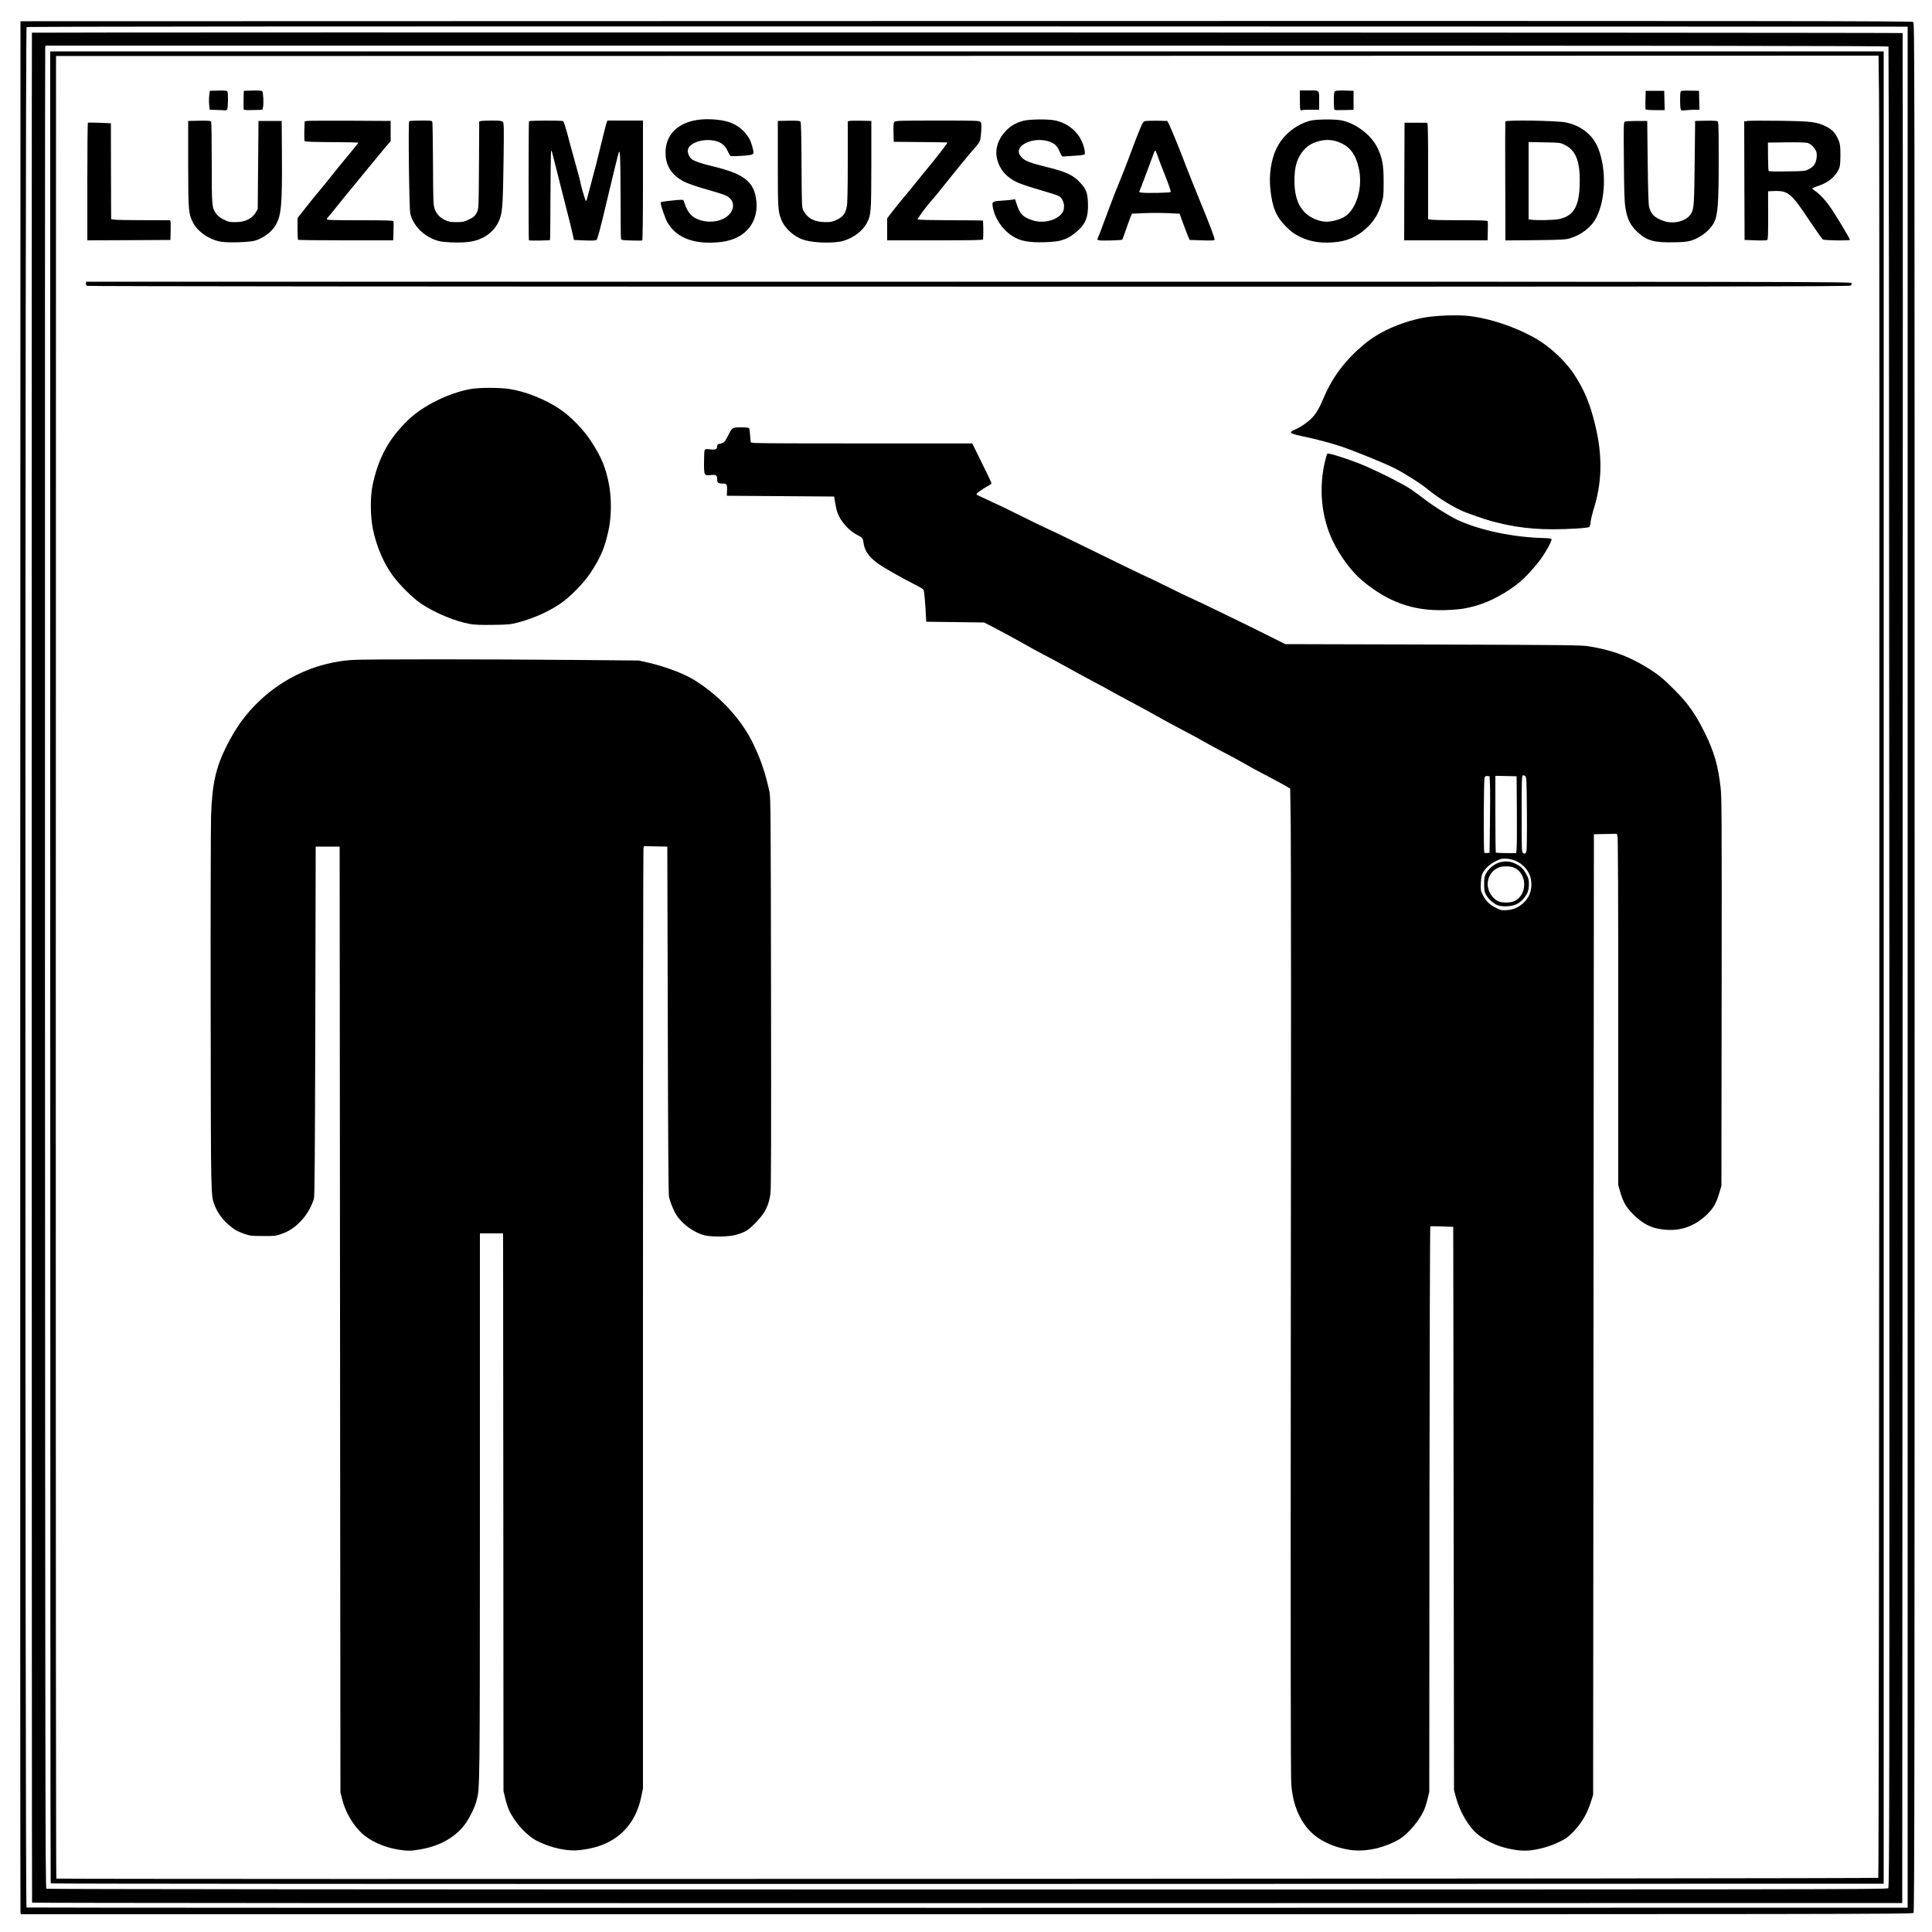 <?xml version="1.0" encoding="utf-8"?>
<!DOCTYPE svg PUBLIC "-//W3C//DTD SVG 1.0//EN" "http://www.w3.org/TR/2001/REC-SVG-20010904/DTD/svg10.dtd">
<svg version="1.0" xmlns="http://www.w3.org/2000/svg" width="2500" height="2500" viewBox="0 0 2500 2500" preserveAspectRatio="xMidYMid meet">
 <rect x="0" y="0" width="2500" height="2500" fill="#808080" stroke="none"/>
 <g fill="#000000">
  <path d="M23.5 2477.8 c-0.3 -1.3 -0.4 -553.8 -0.3 -1227.8 l0.3 -1225.5 1226.6 -0.3 c1058.1 -0.2 1226.8 0 1228.5 1.2 1.9 1.4 1.9 14.9 1.9 1226.4 0 1036.7 -0.2 1225.1 -1.4 1226.5 -1.2 1.6 -88.2 1.7 -1228.2 1.7 l-1226.9 0 -0.5 -2.2z m14.5 -1224.5 c-0.3 -667.1 -0.2 -1213.1 0.1 -1213.6 0.6 -0.9 2425.6 -1 2427.1 -0.1 0.6 0.4 0.9 0.1 0.6 -0.7 -0.4 -1.2 -179.3 -1.4 -1213.8 -1.7 -896.2 -0.1 -1213.6 0.1 -1214.6 0.9 -2 1.6 -2.1 2426.5 -0.1 2427.2 0.6 0.3 1.2 0.6 1.2 0.6 0 0.1 -0.2 -545.6 -0.5 -1212.6z m14.8 1212 c-1 -0.2 -2.6 -0.2 -3.5 0 -1 0.3 -0.2 0.5 1.7 0.5 1.9 0 2.7 -0.2 1.8 -0.5z m46 0 c-1.6 -0.2 -4 -0.2 -5.5 0 -1.6 0.2 -0.3 0.4 2.7 0.4 3 0 4.3 -0.2 2.8 -0.4z m702 0 c-2.6 -0.2 -7.1 -0.2 -10 0 -2.9 0.2 -0.8 0.3 4.7 0.3 5.5 0 7.9 -0.1 5.3 -0.3z m94 0 c-3.8 -0.2 -9.8 -0.2 -13.5 0 -3.8 0.2 -0.7 0.3 6.7 0.3 7.4 0 10.5 -0.1 6.8 -0.3z m67.5 0 c-1.3 -0.2 -3.5 -0.2 -5 0 -1.6 0.2 -0.5 0.4 2.2 0.4 2.8 0 4 -0.2 2.8 -0.4z m182.5 0 c-2.7 -0.2 -6.9 -0.2 -9.5 0 -2.7 0.2 -0.5 0.3 4.7 0.3 5.2 0 7.4 -0.1 4.8 -0.3z m61.5 0 c-3.5 -0.2 -9.1 -0.2 -12.5 0 -3.5 0.2 -0.7 0.3 6.2 0.3 6.9 0 9.7 -0.1 6.3 -0.3z m186 0 c-2.9 -0.2 -7.7 -0.2 -10.5 0 -2.9 0.2 -0.6 0.3 5.2 0.3 5.8 0 8.1 -0.1 5.3 -0.3z m222.5 0 c-3.8 -0.2 -9.8 -0.2 -13.5 0 -3.8 0.2 -0.7 0.3 6.7 0.3 7.4 0 10.5 -0.1 6.8 -0.3z m91 0 c-2.6 -0.2 -7.1 -0.2 -10 0 -2.9 0.2 -0.8 0.3 4.7 0.3 5.5 0 7.9 -0.1 5.3 -0.3z m94 0 c-2.7 -0.2 -6.9 -0.2 -9.5 0 -2.7 0.2 -0.5 0.3 4.7 0.3 5.2 0 7.4 -0.1 4.8 -0.3z m159 0 c-3.8 -0.2 -9.8 -0.2 -13.5 0 -3.8 0.2 -0.7 0.3 6.7 0.3 7.4 0 10.5 -0.1 6.8 -0.3z m90 0 c-2.7 -0.2 -6.9 -0.2 -9.5 0 -2.7 0.2 -0.5 0.3 4.7 0.3 5.2 0 7.4 -0.1 4.8 -0.3z m153 0 c-2.7 -0.2 -6.9 -0.2 -9.5 0 -2.7 0.2 -0.5 0.3 4.7 0.3 5.2 0 7.4 -0.1 4.8 -0.3z m95 0 c-2.7 -0.2 -6.9 -0.2 -9.5 0 -2.7 0.2 -0.5 0.3 4.7 0.3 5.2 0 7.4 -0.1 4.8 -0.3z m169 -1203.9 l-0.3 -1202.9 -0.5 1203.7 c-0.3 662 -0.2 1203.4 0.3 1202.9 0.4 -0.4 0.6 -542 0.5 -1203.7z m-620.6 1179.9 c-326.9 -0.2 -861.5 -0.2 -1188 0 -326.5 0.1 -59.1 0.2 594.3 0.2 653.4 0 920.6 -0.1 593.7 -0.2z m596.5 -1780.5 c-0.1 -326.3 -0.2 -59.6 -0.2 592.7 0 652.3 0.1 919.3 0.2 593.3 0.2 -325.9 0.2 -859.6 0 -1186z m-2380 1768 c-0.2 -1.3 -0.4 -0.5 -0.4 1.7 -0.1 2.2 0.1 3.2 0.4 2.3 0.2 -1 0.2 -2.8 0 -4z m2366.1 -2.5 c1 -2.5 0.9 -2349 -0.1 -2350 -0.5 -0.4 -529.9 -0.8 -1176.5 -0.8 l-1175.7 0 -0.3 1176.3 -0.2 1176.2 1176 0 c1119.1 0 1176.1 -0.1 1176.8 -1.7z m-2366.1 -1768 c-0.1 -320.5 -0.2 -58.5 -0.2 582.2 0 640.8 0.1 903 0.2 582.8 0.2 -320.2 0.2 -844.4 0 -1165z m2378.8 -595.3 c-0.4 -0.7 -397.8 -0.9 -1189.8 -0.8 l-1189.2 0.3 1189.5 0.5 c654.2 0.3 1189.6 0.6 1189.8 0.8 0.2 0.1 0 -0.2 -0.3 -0.8z"/>
  <path d="M512.5 2396.4 c-18.9 -2.9 -37.9 -11.7 -48.6 -22.4 -11.3 -11.2 -20.2 -27 -24.1 -42.7 l-2.3 -8.8 -0.5 -612 -0.5 -612 -12.5 0 -12.5 0 -0.5 225.5 c-0.5 177.2 -0.8 226.5 -1.8 230 -2.7 9.4 -8.9 20.5 -15.8 27.9 -8.4 9.1 -16 14.3 -26.1 17.8 -7.5 2.7 -8.6 2.8 -26.8 2.8 -18 -0.1 -19.4 -0.2 -27 -2.8 -9.6 -3.3 -13.6 -5.6 -22 -13 -7.2 -6.5 -13.4 -15.2 -16.5 -23.5 -5.4 -14.2 -5.2 -3.2 -5.5 -253.2 -0.1 -127.3 0.1 -242.5 0.6 -256 1.4 -42.5 5.9 -63.3 19.8 -91.1 12.4 -24.6 24.5 -41.4 42.2 -58.4 32.9 -31.5 75.4 -50.4 120.2 -53.5 16.3 -1.1 180.1 -1.1 297.7 0 l79.5 0.7 11.5 2.6 c20.7 4.6 44.1 13.2 57.6 21 25 14.7 47.5 35.6 65.7 61 11.1 15.5 23.7 43.6 29.7 65.9 6.9 26.1 6.3 0.6 6.7 281.8 0.3 182.9 0.1 256.9 -0.7 263 -2.2 16.5 -7 25.9 -20 39 -9.1 9.3 -13.1 11.6 -25.2 15 -9.3 2.6 -37 2.9 -46.1 0.5 -13.7 -3.5 -28.9 -14.5 -36.4 -26.3 -3.6 -5.5 -7.6 -15.4 -9.6 -23.2 -0.8 -3.2 -1.2 -67.6 -1.6 -229 l-0.6 -224.5 -12.1 -0.3 -12.1 -0.3 -0.7 3.2 c-0.3 1.8 -0.6 276.1 -0.6 609.6 l0 606.3 -2 10.3 c-7.6 37.4 -31.5 61 -69 68.1 -25 4.8 -47.7 1.6 -71.4 -9.9 -13.8 -6.8 -29.4 -23.9 -37.2 -40.8 -1.4 -3.2 -3.5 -9.9 -4.7 -15 l-2.2 -9.2 -0.2 -360.7 -0.3 -360.8 -12 0 -12 0 0 352.8 c-0.1 373.4 0 364.7 -4.5 381.7 -2 7.8 -7.4 19 -13 27.5 -12 18 -33.2 30.6 -59.1 35 -13.2 2.3 -22.1 2.4 -34.9 0.4z"/>
  <path d="M1737.5 2395.6 c-23.2 -5 -41.1 -15.7 -52 -31.1 -10.2 -14.2 -16 -31.6 -17.7 -52.5 -0.7 -9.4 -0.8 -191.2 -0.5 -605 0.3 -325.3 0.3 -612.2 -0.1 -637.5 l-0.7 -46 -6 -3.6 c-3.3 -1.9 -12.7 -7.1 -21 -11.4 -16.9 -8.8 -22.1 -11.6 -35 -19 -4.9 -2.9 -16.6 -9.2 -26 -14 -9.3 -4.9 -19.7 -10.5 -23 -12.5 -3.3 -2 -16.1 -9 -28.5 -15.5 -12.4 -6.5 -28.1 -15 -35 -19 -6.9 -3.9 -21.7 -12.1 -33 -18 -11.3 -6 -22.2 -11.9 -24.2 -13.1 -2 -1.3 -12.4 -6.9 -23 -12.5 -10.6 -5.6 -26.3 -14.1 -34.8 -18.9 -8.5 -4.8 -22.1 -12.1 -30.2 -16.3 -8.1 -4.2 -16.4 -8.7 -18.5 -10 -4.8 -3 -35.6 -19.8 -48.3 -26.3 l-9.5 -4.9 -37.5 -0.5 -37.5 -0.5 -0.3 -6 c-0.6 -15.3 -2.2 -33.7 -3.1 -35.3 -0.5 -0.9 -6.2 -4.4 -12.8 -7.6 -15.3 -7.7 -38.2 -20.7 -45.8 -26.1 -12.1 -8.7 -17.8 -16.7 -19.1 -27.2 -0.8 -6 -1.5 -6.8 -8 -10 -10.8 -5.3 -22.2 -18.2 -25.9 -29.4 -1 -2.8 -2.2 -8.5 -2.9 -12.7 l-1.2 -7.7 -69.4 -0.5 -69.5 -0.5 -0.2 -6.5 c-0.1 -3.6 -0.2 -7.1 -0.2 -7.7 -0.1 -0.9 -1.8 -1.3 -5 -1.3 -5.7 0 -6.8 -1.1 -7.3 -6.5 l-0.3 -4 -7 -0.3 c-3.8 -0.2 -7.5 -0.8 -8.2 -1.4 -1.5 -1.2 -1.9 -35.3 -0.4 -37.6 0.6 -0.9 2.8 -1.3 7.3 -1.1 7.5 0.3 8.8 -0.3 8.8 -3.6 0 -1.9 0.7 -2.6 2.8 -3.1 5.9 -1.2 7.1 -2.4 10.9 -9.9 5.8 -11.9 5.2 -11.5 20.4 -11.5 9.5 0 13.1 0.3 13.4 1.2 0.3 0.7 0.8 5.1 1.2 9.8 l0.8 8.5 5 0.7 c2.8 0.4 67.2 0.7 143.3 0.6 l138.3 -0.1 12.4 25.2 c10.1 20.4 12.5 26.1 12.5 29.5 0 3.7 -0.4 4.4 -2.7 5.5 -4.8 2.2 -12.3 7.3 -11.8 8 0.2 0.5 6.2 3.4 13.2 6.6 7 3.1 23.8 11.3 37.3 18 13.6 6.8 29.1 14.3 34.5 16.8 5.5 2.5 21.5 10.1 35.5 17 58.8 28.8 95.7 46.7 96.3 46.7 0.4 0 11.4 5.4 24.6 11.9 13.2 6.6 27.3 13.4 31.3 15.1 9.2 4 70.1 33.5 99.6 48.3 l22.4 11.2 191.1 0.5 c176.1 0.6 192.1 0.7 202.1 2.4 28 4.5 49.5 12.2 72 25.7 16.5 9.9 22.9 15 38.7 30.9 17.4 17.5 26.8 30.8 39 55.5 12.1 24.5 17.1 42.1 20.4 71 1.4 12.5 1.5 41.8 1.3 267.5 l-0.3 253.5 -2.8 9.4 c-3.9 13.3 -7.8 19.9 -16.2 28 -7.9 7.5 -15.9 12.6 -24.9 16 -8.3 3.1 -24.1 4.6 -35.7 3.3 -17.1 -1.9 -27.6 -7 -40.4 -19.7 -9.2 -9.2 -13.1 -15.9 -16.9 -29 l-2.7 -9 0.1 -224.6 c0 -148.2 -0.3 -225.6 -1 -227.3 l-1 -2.7 -11.7 0.3 -11.8 0.3 -0.5 621.5 -0.5 621.5 -2.8 8.8 c-7 22.5 -22.1 42.6 -38.3 50.9 -14.5 7.6 -35.1 12.8 -50.5 12.8 -8.7 0 -26.8 -3 -35.1 -5.9 -6.9 -2.4 -18.6 -8.2 -24.2 -12 -14.1 -9.7 -26.4 -29 -32.3 -50.6 l-2.8 -10 -0.5 -364.5 -0.5 -364.5 -12.2 -0.3 -12.3 -0.3 -0.3 365.8 -0.2 365.8 -2.2 9.2 c-1.2 5.1 -3.3 11.8 -4.7 14.8 -6 13.2 -19.7 29.6 -30.7 36.7 -13.8 9.1 -33.4 14.6 -53.9 15.3 -10.5 0.4 -14.2 0.1 -23.5 -1.9z m216.7 -1231.8 c7.8 -2.3 14.8 -11.5 14.8 -19.3 -0.1 -10.4 -9.9 -20.5 -20 -20.5 -9.4 0 -20.9 11 -21 20.1 0 3.9 4.8 12.6 8.8 15.9 5.7 4.7 10.7 5.8 17.4 3.8z m5.3 -68.2 c0.3 -2.8 0.5 -23.8 0.3 -46.6 l-0.3 -41.5 -10.7 -0.3 -10.8 -0.3 0 46.4 c0 25.5 0.2 46.6 0.4 46.8 0.2 0.2 4.9 0.5 10.5 0.5 l10 0.1 0.6 -5.1z m-34.6 -41.8 c0 -26.8 -0.4 -45.5 -0.9 -44.3 -1.3 2.9 -1.3 90.5 0 90.5 0.7 0 1 -16 0.9 -46.2z m47.8 -20.1 c-0.1 -11.6 -0.2 -2.1 -0.2 21.3 0 23.4 0.1 32.9 0.2 21.3 0.2 -11.7 0.2 -30.9 0 -42.6z"/>
  <path d="M605 810.4 c-19 -3.4 -44.7 -14.1 -63 -26.2 -10.2 -6.8 -26.9 -23.2 -36.3 -35.7 -12 -16 -21.6 -38.4 -26.2 -61 -3.3 -16.4 -3.6 -46.9 -0.6 -61.6 4.4 -21.1 10.4 -37.6 19.4 -52.7 5.2 -8.8 18.4 -24.8 28 -33.8 18.9 -18 51.9 -34.1 80 -39.1 12.2 -2.1 42.4 -2.1 56.2 0 20.6 3.3 45.7 13.3 64.5 25.8 24.9 16.5 49.4 48.7 58.6 76.7 5.8 17.8 7.8 30.9 7.8 53.2 0 17.3 -0.3 20.9 -2.7 32 -4.9 23.3 -10.5 36.6 -23.8 56.6 -9.2 13.7 -26.6 31.4 -39.5 40 -15.5 10.4 -35.3 19.1 -54.9 24.1 -9.2 2.4 -12.1 2.6 -34.5 2.9 -18.7 0.2 -26.5 0 -33 -1.2z"/>
  <path d="M1838.5 791.1 c-30.1 -4.6 -52.7 -15.1 -78.5 -36.6 -14.1 -11.8 -28.9 -31.7 -38.6 -51.9 -9.1 -19.1 -13.4 -38 -14.1 -62.8 -0.4 -12.6 -0.1 -19.5 1.1 -28.5 1.8 -12 3.9 -22 5.6 -26 1.4 -3.2 4.3 -3 20 1.8 19.5 5.9 38.5 13.6 63.5 25.9 21.7 10.6 31.3 16.5 49.9 30.8 12 9.2 31.7 21.4 42.6 26.5 13.2 6.1 33.1 12.3 52.1 16.1 21.7 4.4 32.1 5.7 52.4 6.5 l16 0.6 0.3 4.3 c0.6 8.8 -12.7 29.5 -32.6 50.3 -14.6 15.3 -43.1 32.5 -63.7 38.3 -15.4 4.4 -25.9 5.8 -45.5 6.2 -14.4 0.2 -21.2 -0.1 -30.5 -1.5z"/>
  <path d="M1979.8 686.9 c-14.9 -1.3 -30 -3.8 -44.4 -7.4 -12 -2.9 -18.8 -5.1 -40.9 -13.1 -13.9 -5.1 -36 -18.5 -51.5 -31.4 -7.6 -6.3 -28.9 -19.8 -41 -25.9 -12.8 -6.6 -56.1 -24.1 -71.4 -29 -14.1 -4.5 -28.7 -8.4 -46.1 -12.1 -8.2 -1.8 -15.6 -3.7 -16.3 -4.3 -0.8 -0.6 -1.2 -2.5 -1 -4.6 0.3 -3.4 0.8 -3.8 7.3 -7.1 12.4 -6.1 21 -13.5 27.2 -23.2 1.4 -2.4 5.1 -9.9 8 -16.7 11.6 -27.3 27.7 -48.7 51.8 -69 18.9 -16.1 46.6 -28.7 75.9 -34.8 15 -3 49.8 -4.3 66.7 -2.4 33.1 3.8 75.6 20 99.3 37.8 33.3 25 52.5 56.1 63.9 103.8 9.8 40.6 9 79.9 -2.4 115.3 -1.6 5.2 -3.2 12 -3.6 15.3 -0.3 3.2 -1.1 6.3 -1.8 6.9 -2.9 2.4 -59.3 3.8 -79.7 1.9z"/>
  <path d="M110.2 372.9 c-2.1 -0.8 -2.3 -1.4 -2 -6.1 l0.3 -5.3 1145 0 1145 0 0.3 4.8 c0.2 2.7 -0.2 5.5 -0.9 6.3 -1 1.2 -156.9 1.4 -1143.3 1.3 -696.2 0 -1143 -0.4 -1144.4 -1z"/>
  <path d="M284 315.9 c-15.2 -2 -31.5 -13 -37.5 -25.3 -5.7 -11.6 -5.9 -14.8 -6 -78.6 l0 -58.5 17.4 -0.3 c13.3 -0.2 17.6 0.1 18.3 1 0.4 0.7 0.8 24.7 0.8 53.4 0 57 0.1 58.1 5.9 66.1 4.2 5.8 14.2 10.6 21.9 10.6 9.4 0 19.1 -5.2 23.3 -12.6 l2.4 -4.2 0.5 -57 0.5 -57 18 0 18 0 0.3 48 c0.4 67 -0.8 80.2 -8.2 93 -5.2 8.8 -16.4 17.1 -27.1 20 -7.4 2 -37.4 2.9 -48.5 1.4z"/>
  <path d="M570.6 315.9 c-19.6 -2.1 -38.6 -18.4 -42.7 -36.6 -1.5 -6.6 -2.8 -124.5 -1.4 -125.5 0.5 -0.4 8.8 -0.8 18.2 -0.8 17.1 0 17.3 0 17.8 2.3 0.3 1.2 0.6 25.6 0.8 54.2 0.2 46.6 0.4 52.5 2 57.3 5.1 15 22 21.7 37.4 14.8 7 -3.2 9.5 -5.5 12 -11.1 1.6 -3.7 1.8 -8.8 2.1 -60.2 l0.3 -56.1 2.2 -0.6 c1.2 -0.3 9 -0.6 17.4 -0.6 12.6 0 15.4 0.3 16.8 1.6 1.4 1.4 1.6 5.6 1.5 35.3 -0.1 46.2 -1.6 83.1 -3.5 90.6 -2.2 8.4 -4.9 13.7 -10.2 19.5 -11.6 13 -24 17.1 -50.8 16.8 -6.6 0 -15.6 -0.4 -19.9 -0.9z"/>
  <path d="M900 316 c-16.5 -2 -31.3 -11.5 -39.3 -25.1 -3.8 -6.4 -8.7 -22.3 -8.7 -27.9 l0 -4.9 4.3 -0.5 c15.5 -1.9 29.8 -2.8 30.6 -2 0.5 0.5 1.6 3.2 2.5 6 3.9 12 11.5 18.8 23.7 21.4 10.7 2.3 24 -2.6 29.6 -10.9 2.8 -4.2 2.9 -7.4 0.3 -11.1 -2.8 -4 -8.9 -6.5 -30.9 -12.7 -23.7 -6.6 -34 -11.2 -41.6 -18.4 -8.3 -7.9 -11.5 -15.2 -12.2 -27.7 -1 -17.7 2.4 -27.8 12.4 -37.3 11 -10.4 26.5 -14.6 50.8 -13.6 15.6 0.7 23 2.2 32.2 6.9 7 3.4 15.8 12 19.1 18.4 3.1 6 5.3 15.9 5 21.7 l-0.3 5.2 -16.9 1.3 c-19 1.4 -18.5 1.6 -21.7 -5.8 -3.1 -7.2 -8.2 -11.6 -15.7 -13.5 -9.6 -2.5 -22.6 0.6 -27.6 6.5 -6.4 7.7 3.2 14.1 30.9 20.5 44.5 10.4 56.8 23.2 55.3 57.4 -1 21.7 -10.6 35.2 -30.2 42.6 -10.9 4.1 -33.4 5.6 -51.6 3.5z"/>
  <path d="M1048.6 315.9 c-18.6 -2.1 -35.1 -13.8 -40.7 -28.9 -4.2 -11.2 -4.4 -14.2 -4.4 -75 l0 -58.5 16.9 -0.3 c11.3 -0.2 17.3 0.1 18.2 0.9 1.1 0.9 1.4 11.4 1.6 56.2 0.3 54.5 0.3 55.3 2.5 59.3 4.9 9.2 14.7 14.8 25.6 14.7 8.4 -0.1 17.8 -4.8 21.1 -10.6 4.2 -7.2 4.6 -13 4.6 -67.9 l0 -51.8 2.3 -0.5 c1.2 -0.3 9.4 -0.4 18.2 -0.3 l16 0.3 0 60 c-0.1 65.7 -0.2 67.7 -6.2 78.7 -6.4 11.8 -22 21.9 -36.5 23.8 -8.6 1.1 -29.4 1.1 -39.2 -0.1z"/>
  <path d="M1329.2 316 c-14.9 -2.1 -25 -7.4 -34.2 -17.8 -8.2 -9.4 -14 -23.5 -14 -34.4 0 -5.9 0.8 -6.3 12 -7.1 4.7 -0.4 11.9 -0.9 16 -1.3 l7.5 -0.7 2.3 6.9 c4 12.5 7.8 16.3 20.8 20.6 5.8 1.9 7.2 2 12.6 1 10.5 -2 18.7 -7.4 20.9 -13.9 0.9 -2.8 0.8 -4 -0.9 -7.1 -1 -2 -3.3 -4.5 -5 -5.5 -1.7 -1 -12.7 -4.5 -24.4 -7.9 -11.7 -3.3 -25 -7.7 -29.5 -9.8 -18.9 -8.8 -28.3 -24.3 -27 -44.4 0.6 -10.3 3.4 -17.6 9.4 -25.1 11.6 -14.2 27.3 -19.4 55.3 -18.2 15 0.6 21.4 1.9 30 6 15.2 7.1 26.7 25.4 25.8 40.9 l-0.3 5.3 -16 1.2 c-8.8 0.7 -16.9 1.2 -17.9 1 -1.4 -0.1 -2.7 -2.2 -4.5 -6.6 -3.2 -7.9 -7.3 -11.4 -15.9 -13.6 -7 -1.8 -11.5 -1.4 -19.9 1.7 -5 1.8 -10.3 6.6 -10.3 9.2 0 0.7 1.6 2.9 3.6 4.9 4.1 4.1 11.3 6.8 31.4 11.7 25.6 6.2 35.1 10.7 44.2 20.8 8.1 9.1 9.2 12.5 9.6 29.3 0.5 17.2 -0.7 22.5 -6.5 30.9 -2.1 3 -6.5 7.6 -9.8 10.2 -11.7 9.5 -19.5 11.7 -42.5 12.3 -9.1 0.2 -19.3 0 -22.8 -0.5z"/>
  <path d="M1697.1 315.5 c-13.2 -2 -25 -8.4 -36 -19.3 -6.4 -6.5 -9.5 -10.5 -11.9 -15.6 -12 -24.9 -12.3 -66.7 -0.6 -91.2 8.2 -17.3 24.7 -31 43.8 -36.2 7.8 -2.1 38.1 -2.3 47.1 -0.3 8.2 1.8 19.3 7.1 26.3 12.5 13.6 10.4 21 21.9 25.4 39.1 2.1 8.1 2.3 11.3 2.2 31 0 21.1 -0.1 22.4 -2.8 31 -1.5 4.9 -4.2 11.7 -5.9 15 -6.7 12.5 -23.7 27 -36.9 31.4 -12.3 4.1 -33.9 5.2 -50.7 2.6z m26.7 -33 c12.9 -3.1 20.3 -8.8 26.2 -20.5 3.8 -7.5 7 -20.6 7 -28.5 0 -13.3 -6.4 -30.9 -13.7 -38 -4.5 -4.4 -12.9 -8.8 -20 -10.4 -9.5 -2.3 -23.8 2.3 -31.5 10.1 -12.1 12.2 -17 35 -11.8 55.3 4.2 16.5 13.5 26.7 28.8 31.6 7 2.2 7.2 2.2 15 0.4z"/>
  <path d="M2143.2 316 c-12.5 -1.8 -18.6 -4.7 -27.7 -13.1 -8.8 -8.3 -12.9 -16.7 -15.2 -30.9 -1.3 -8.5 -1.7 -20.9 -2 -63.8 -0.4 -50.8 -0.4 -53.2 1.4 -54 1 -0.4 9.2 -0.7 18.3 -0.7 l16.5 0 0.6 53 c0.6 54.5 1 59.7 4.9 66 4.1 6.7 18.6 13.2 26.4 12 8.6 -1.4 16.2 -6 19.2 -11.6 3.4 -6.6 3.7 -11.4 4.3 -65.4 l0.6 -54 16.9 -0.3 c11.6 -0.2 17.3 0.1 18.2 0.9 1.2 0.9 1.4 10 1.4 52.6 0 60.1 -1 74.4 -6.2 84.6 -4.6 9.2 -17.1 19.1 -28.7 22.8 -5.5 1.8 -9.6 2.2 -24.6 2.4 -9.9 0.2 -20.8 0 -24.3 -0.5z"/>
  <path d="M681.5 314 c-0.7 -1.1 -0.7 -158.8 0 -159.9 0.7 -1.3 48.3 -1.5 50.3 -0.3 0.7 0.5 3 7.6 5.2 15.8 2.1 8.2 6.6 24.6 9.9 36.4 3.3 11.8 7 25.9 8.2 31.3 1.2 5.3 2.5 9.7 2.9 9.7 0.8 0 8.8 -30.4 19 -72.3 2.3 -9.3 4.5 -17.9 5 -19.3 l1 -2.4 26 0 26 0 0 80.4 c0 63.5 -0.3 80.5 -1.2 80.9 -1.6 0.5 -32.1 -0.4 -32.8 -1 -0.3 -0.3 -0.7 -22.1 -1 -48.6 l-0.5 -48.2 -2.3 9.5 c-1.3 5.2 -5 20.8 -8.3 34.5 -9.3 39.2 -12.6 51.6 -14 53.1 -1.1 1.1 -4.7 1.2 -18.3 0.6 l-16.9 -0.7 -2.2 -10 c-2.1 -9.2 -15.4 -61.6 -19.5 -76.5 -1.1 -3.8 -1.9 -5.5 -1.9 -4 -0.1 1.4 -0.4 22.3 -0.7 46.5 -0.3 24.1 -0.7 44.1 -1 44.4 -0.7 0.7 -32.5 0.8 -32.9 0.1z"/>
  <path d="M1417.3 313.4 c-1 -2.6 0.4 -8.8 4.2 -18.4 2 -5.2 6.8 -17.8 10.5 -28 3.8 -10.2 9.8 -25.7 13.5 -34.5 3.6 -8.8 8.9 -22.1 11.6 -29.5 14.5 -39.2 18.3 -48.2 20.8 -49.1 1.3 -0.5 9.8 -0.8 19 -0.7 l16.6 0.3 2.3 4.5 c3 6.1 13.9 32.8 21.3 52.3 3.3 8.8 10.9 27.7 16.8 42.1 17.6 42.6 21.3 52.8 20.9 57.8 l-0.3 4.3 -18.5 -0.3 c-12.2 -0.3 -18.9 -0.8 -19.7 -1.5 -0.6 -0.7 -3.4 -7.5 -6.2 -15.2 -2.9 -7.7 -5.6 -14.9 -6 -16.1 -0.9 -2 -1.9 -2.1 -16.3 -2.6 -8.4 -0.2 -20.9 -0.2 -27.8 0.1 l-12.4 0.6 -2.9 7.5 c-1.6 4.1 -4.2 11.6 -5.9 16.5 -1.7 5 -3.3 9.3 -3.7 9.6 -0.3 0.4 -8.8 0.9 -18.9 1.2 -15.4 0.5 -18.4 0.3 -18.9 -0.9z m90.8 -67.3 l2.6 -0.6 -7.3 -18.5 c-4 -10.2 -7.7 -19.3 -8.1 -20.2 -0.6 -1.3 -2.7 3.4 -7.6 16.5 -8.7 23.4 -8.4 22.4 -5.5 23 3.5 0.7 22.9 0.5 25.9 -0.2z"/>
  <path d="M2268.5 314 l-14 -0.5 -0.3 -79.7 -0.2 -79.7 4.3 -0.6 c2.4 -0.4 22.1 -0.5 43.8 -0.2 45.1 0.5 51.6 1.3 63.9 7.4 8.4 4.3 12.4 8.7 16.2 18 2.1 5.3 2.3 7.3 2.3 22.3 -0.1 14.7 -0.3 17 -2.2 21.1 -4.2 9.1 -14.9 18.1 -24.8 20.9 l-4.6 1.3 5.3 5.1 c7.8 7.4 15.2 17.6 27.8 38.6 9.9 16.4 11.1 18.9 10.8 22.5 l-0.3 4 -19.5 -0.4 c-10.7 -0.2 -20.3 -0.7 -21.2 -1.2 -1 -0.5 -9.1 -12.1 -18.2 -25.7 -18.1 -27.4 -23.2 -33.1 -31.9 -35.7 -2.8 -0.8 -7.2 -1.5 -9.9 -1.5 l-4.8 0 0 31.3 c0 23 -0.3 31.6 -1.2 32.5 -0.7 0.7 -2.6 1.1 -4.2 1 -1.7 -0.1 -9.4 -0.5 -17.1 -0.8z m68.3 -97.4 c8 -3.4 12.7 -12.3 9.9 -18.8 -1.7 -4 -6.2 -8.3 -10 -9.7 -1.7 -0.7 -11.6 -1.1 -24.3 -1.1 l-21.4 0 0 15.3 c0 8.5 0.3 15.7 0.8 16.1 0.4 0.4 9.7 0.6 20.7 0.4 16.4 -0.4 20.8 -0.8 24.3 -2.2z"/>
  <path d="M110 235 c0 -62.4 0.3 -79.2 1.3 -79.5 0.6 -0.2 8.9 -0.1 18.2 0.3 l17 0.7 0.3 62.1 0.2 62.2 5.8 0.7 c3.1 0.4 19.9 0.6 37.2 0.5 17.3 -0.1 32.1 -0.2 32.8 -0.1 1 0.1 1.2 3.7 1 15.9 l-0.3 15.7 -56.7 0.3 -56.8 0.2 0 -79z"/>
  <path d="M382.7 313.3 c-0.4 -0.3 -0.7 -8.2 -0.7 -17.4 l0 -16.7 11.7 -14.9 c6.4 -8.1 14.2 -17.7 17.3 -21.3 3.1 -3.6 9.9 -11.9 15.1 -18.5 5.1 -6.6 14 -17.6 19.8 -24.5 l10.4 -12.5 -32 -0.3 c-24.3 -0.2 -32.3 -0.5 -33.1 -1.5 -0.7 -0.8 -0.9 -6.5 -0.5 -16.5 l0.6 -15.2 3.1 -0.5 c1.7 -0.3 28.1 -0.4 58.6 -0.3 l55.5 0.3 0 16.1 0 16.1 -6.4 7.4 c-3.5 4.1 -10.9 13 -16.5 19.9 -5.5 6.8 -16.6 20.3 -24.6 30 -8 9.6 -18.3 22.2 -22.8 28 l-8.2 10.5 40.9 0.3 c35.2 0.2 41 0.4 41.5 1.7 0.3 0.8 0.3 8 -0.1 16 l-0.6 14.5 -64.2 0 c-35.3 0 -64.5 -0.3 -64.8 -0.7z"/>
  <path d="M1145 296.8 l0 -17.3 5.8 -7.6 c3.1 -4.1 10.2 -12.9 15.7 -19.5 5.5 -6.5 12.5 -15 15.5 -18.9 3 -3.8 10 -12.4 15.5 -18.9 5.5 -6.6 12.6 -15.4 15.7 -19.5 l5.7 -7.6 -32.7 -0.5 -32.7 -0.5 -0.3 -15.2 c-0.2 -12.7 0 -15.4 1.3 -16.7 1.5 -1.4 7.8 -1.6 58.5 -1.6 52.3 0 57 0.1 58.6 1.7 1.5 1.5 1.6 3.3 1.1 14.8 -0.3 7.1 -1 14.2 -1.6 15.7 -0.5 1.5 -3.2 5.1 -5.8 8.1 -6.6 7.4 -29.8 35.6 -41.2 50.1 -5.2 6.7 -11.9 14.8 -14.9 18.1 -5.6 6.3 -14.4 17.7 -14.6 19.2 0 0.4 18.1 1 40.4 1.3 l40.5 0.5 0.2 13.5 c0.1 7.4 0 14.5 -0.3 15.8 l-0.4 2.2 -65 0 -65 0 0 -17.2z"/>
  <path d="M1814.2 234.8 l0.3 -79.3 16.5 -0.1 c9.1 -0.1 17.3 0.1 18.3 0.3 1.6 0.4 1.7 4.2 1.7 62.7 l0 62.3 5.3 0.7 c2.8 0.3 20.1 0.6 38.3 0.6 26.7 0 33.3 0.3 33.7 1.3 0.3 0.8 0.3 8 0 16 l-0.6 14.7 -56.9 0 -56.8 0 0.2 -79.2z"/>
  <path d="M1944.8 234.8 c-0.2 -43.6 -0.1 -79.9 0.1 -80.6 0.6 -2.2 72.6 -1.1 84.1 1.2 16.1 3.3 30.5 12.7 37.7 24.7 9.5 15.8 13.6 40.3 11.4 67.9 -2.4 29.7 -13 49.2 -32.1 58.7 -12.9 6.5 -14.3 6.6 -59.7 7.1 l-41.2 0.3 -0.3 -79.3z m69.6 45.7 c19 -4 26.7 -17.3 26.7 -46.5 0.1 -23.6 -6.3 -37.5 -20.1 -43.9 -5.1 -2.4 -6.7 -2.6 -22.7 -2.9 l-17.3 -0.4 0 47 0 47.1 3.3 0.4 c7.8 1 23.8 0.5 30.1 -0.8z"/>
  <path d="M277.3 145.3 l-9.1 -0.4 -0.7 -8.2 c-0.4 -4.5 -0.3 -11.3 0.2 -15.2 l0.8 -7 13.9 -0.3 c10.5 -0.2 14.1 0.1 14.8 1 1.3 2.1 1 28.2 -0.4 29.6 -0.7 0.7 -3.2 1.1 -5.7 1 -2.6 -0.1 -8.7 -0.4 -13.8 -0.5z"/>
  <path d="M312.4 144.6 c-0.2 -0.6 -0.3 -7.7 -0.2 -15.6 l0.3 -14.5 14.4 -0.3 c9.3 -0.2 14.8 0.1 15.5 0.8 1.4 1.4 2.1 22.4 0.9 27 l-0.9 3.5 -14.8 0.2 c-10.9 0.1 -14.8 -0.1 -15.2 -1.1z"/>
  <path d="M1679.8 145.4 c-0.5 -0.4 -0.8 -7.6 -0.8 -16.1 l0 -15.3 14.9 0 c17.6 0 16.1 -1.7 16.1 17.8 l0 13.2 -8.9 0 c-4.8 0 -11.5 0.3 -14.7 0.6 -3.2 0.3 -6.2 0.3 -6.6 -0.2z"/>
  <path d="M1724.8 145.3 c-1.6 -0.4 -1.8 -2 -1.8 -14.8 0 -10.9 0.3 -14.5 1.4 -15.4 0.9 -0.8 6 -1.1 15.7 -0.9 l14.4 0.3 0 15.5 0 15.5 -14 0.1 c-7.7 0.1 -14.8 0 -15.7 -0.3z"/>
  <path d="M2126.4 144.5 c-0.3 -0.6 -0.3 -7.6 -0.2 -15.5 l0.3 -14.5 15 0 15 0 0.3 15.6 0.2 15.6 -15.1 -0.1 c-9.7 0 -15.3 -0.4 -15.5 -1.1z"/>
  <path d="M2171.6 143.8 c-0.8 -3 -0.8 -24.6 0 -27.6 0.6 -2.2 0.8 -2.2 15.3 -2 l14.6 0.3 0.3 15.1 0.3 15.1 -11.3 0.6 c-18 1.1 -18.5 1 -19.2 -1.5z"/>
 </g>
 <g fill="#ffffff">
  <path d="M0 1250 l0 -1250 1250 0 1250 0 0 1250 0 1250 -1250 0 -1250 0 0 -1250z m2476.1 1225.3 c1.2 -1.4 1.4 -189.3 1.4 -1223.5 0 -1208.6 0 -1222 -1.9 -1223.4 -1.7 -1.2 -169.9 -1.4 -1225.5 -1.2 l-1223.6 0.3 -0.3 1222.5 c-0.1 672.4 0 1223.5 0.3 1224.8 l0.5 2.2 1223.9 0 c1137.2 0 1224 -0.1 1225.2 -1.7z"/>
  <path d="M34.3 2468.3 c-2 -0.7 -1.9 -2431.6 0.1 -2433.2 1 -0.8 319.2 -1 1217.7 -0.9 l1216.4 0.3 0 1217 0 1217 -1216.5 0.2 c-669.1 0.1 -1217.1 -0.1 -1217.7 -0.4z m2427.7 -1215.3 c0.3 -665.2 0.3 -1209.8 0 -1210.2 -0.6 -0.8 -2419.9 -1.2 -2420.7 -0.5 -0.5 0.6 -0.3 2418.8 0.2 2419.7 0.3 0.5 544.9 0.8 1210.3 0.7 l1209.7 -0.2 0.5 -1209.5z"/>
  <path d="M60 2444 c-1.3 -0.8 -1.5 -134.4 -1.8 -1190.7 -0.1 -654.4 0 -1190.8 0.3 -1192 l0.5 -2.3 1192 0 c952.4 0 1192 0.3 1192.7 1.3 0.4 0.6 0.9 536.8 1.1 1191.4 0.2 1081.5 0.1 1190.3 -1.4 1191.7 -1.4 1.5 -110.4 1.6 -1191.7 1.6 -748.4 0 -1190.8 -0.4 -1191.7 -1z m2377.5 -1192 l0 -1185.5 -1186.3 0 -1186.2 0 0 1184.8 c0 651.7 0.3 1185.3 0.6 1185.8 0.3 0.5 482.2 0.8 1186.2 0.7 l1185.7 -0.3 0 -1185.5z"/>
  <path d="M72.9 2430.9 c-0.5 -0.3 -0.8 -476.9 -0.7 -1179.5 l0.3 -1178.9 1179.1 -0.2 1179.2 -0.3 0.6 47.3 c1.2 80.2 0.3 2309.4 -0.9 2310.6 -1.2 1.2 -2355.8 2.1 -2357.6 1z m471.5 -37.9 c25.9 -4.4 47.1 -17 59.1 -35 5.6 -8.5 11 -19.7 13 -27.5 4.5 -17 4.4 -8.3 4.5 -381.7 l0 -352.8 15 0 15 0 0.3 360.8 0.2 360.7 2.2 9.2 c1.2 5.1 3.3 11.8 4.7 15 7.8 16.9 23.4 34 37.2 40.8 18.9 9.2 39.2 13.4 55 11.5 17.2 -2.1 29.3 -5.9 40.7 -12.5 20.3 -11.9 33.4 -31.2 38.6 -57.2 l2.1 -10.2 0 -606.4 c0 -333.5 0.3 -607.8 0.6 -609.6 l0.7 -3.2 15.1 0.3 15.1 0.3 0.6 224.5 c0.4 161.4 0.8 225.8 1.6 229 2 7.8 6 17.7 9.6 23.2 7.5 11.8 22.7 22.8 36.4 26.3 8.9 2.3 30.9 2 40.1 -0.5 12.1 -3.4 16.1 -5.7 25.2 -15 13 -13.1 17.8 -22.5 20 -39 0.8 -6.1 1 -79.3 0.7 -260 -0.3 -228 -0.5 -252.2 -2 -259.3 -5.1 -24.3 -12.3 -45.1 -22.8 -65.8 -15.9 -31.2 -45 -61.6 -77.3 -80.6 -13.5 -7.8 -36.9 -16.4 -57.6 -21 l-11.5 -2.6 -79.5 -0.7 c-117.5 -1.1 -275.4 -1.1 -291.7 0 -44.8 3.1 -87.3 22 -120.2 53.5 -17.7 17 -29.8 33.8 -42.2 58.4 -13.8 27.6 -18.4 48.8 -19.8 90.1 -0.4 12.9 -0.7 126.8 -0.5 253 0.3 247.2 0.1 237.3 5.4 251.2 3.1 8.3 9.3 17 16.5 23.5 8.4 7.4 12.4 9.7 22 13 7.4 2.5 9.3 2.7 24 2.7 14.9 0.1 16.5 -0.1 23.8 -2.7 10.1 -3.5 17.7 -8.7 26.1 -17.8 6.9 -7.4 13.1 -18.5 15.8 -27.9 1 -3.5 1.3 -52.8 1.8 -230 l0.5 -225.5 15.5 0 15.5 0 0.5 612 0.5 612 2.3 8.8 c3.9 15.7 12.8 31.5 24.1 42.7 10.7 10.7 29.7 19.5 48.6 22.4 12.5 1.9 15.7 1.9 28.9 -0.4z m1235.3 -0.9 c10.8 -2.4 24.4 -7.8 32.2 -12.9 11 -7.1 24.7 -23.5 30.7 -36.7 1.4 -3 3.5 -9.7 4.7 -14.8 l2.2 -9.2 0.2 -365.5 c0.2 -201 0.7 -365.7 1.1 -366 0.4 -0.3 7.2 -0.3 15.2 0 l14.5 0.5 0.5 364.5 0.5 364.5 2.7 10 c5 18.3 16.3 37.4 27.7 46.9 8.7 7.3 23 14.4 35.3 17.5 14.3 3.7 24.8 4.6 35.1 3.2 12.7 -1.8 24.5 -5.4 35.7 -10.8 7.6 -3.6 10.9 -6 16.6 -11.7 11.5 -11.6 19.1 -24.2 24.1 -40.3 l2.8 -8.8 0.5 -621.5 0.5 -621.5 14.8 -0.3 14.7 -0.3 1 2.7 c0.7 1.6 1 81.1 1 227.2 l0 224.7 2.6 9 c3.8 13.1 7.7 19.8 16.9 29 12.4 12.3 23.2 17.8 38.9 19.5 21.5 2.5 40 -3.8 56.1 -19.1 8.4 -8.1 12.3 -14.7 16.2 -28 l2.8 -9.4 0.3 -250.5 c0.2 -223 0.1 -252 -1.3 -264.5 -3.3 -28.9 -8.3 -46.5 -20.4 -71 -12.2 -24.7 -21.6 -38 -39 -55.5 -15.8 -15.9 -22.2 -21 -38.7 -30.9 -22.5 -13.5 -44 -21.2 -72 -25.7 -10 -1.7 -26 -1.8 -202.1 -2.4 l-191.1 -0.5 -22.4 -11.2 c-29.5 -14.8 -90.4 -44.3 -99.6 -48.3 -4 -1.7 -18.1 -8.5 -31.3 -15.1 -13.2 -6.5 -24.2 -11.9 -24.6 -11.9 -0.6 0 -37.5 -17.9 -96.3 -46.7 -14 -6.9 -30 -14.6 -35.5 -17 -5.5 -2.5 -20.6 -9.8 -33.5 -16.3 -12.9 -6.5 -30.7 -15.1 -39.5 -19 -8.8 -4 -16.4 -7.6 -16.9 -8 -1 -1 6.7 -6.8 14.1 -10.7 2.9 -1.6 5.3 -3.3 5.3 -4 0 -0.6 -5.6 -12.5 -12.5 -26.3 l-12.4 -25.2 -138.3 0 c-76.1 0.1 -140.5 -0.2 -143.3 -0.6 l-5 -0.7 -0.8 -8.5 c-0.4 -4.7 -0.9 -9.1 -1.2 -9.8 -0.3 -0.8 -3.3 -1.2 -10.4 -1.2 -11.8 0 -11.7 0 -17.4 11.5 -3.8 7.5 -5 8.7 -10.9 9.9 -2.1 0.5 -2.8 1.2 -2.8 3 0 3.9 -2.2 4.9 -9.1 4.1 -4.7 -0.6 -6.3 -0.4 -7 0.6 -0.5 0.8 -0.9 8 -0.9 16 0 17.4 0.1 17.5 8.9 16.6 6.8 -0.7 8.1 0.1 8.1 5.4 0 4.6 1.4 5.7 6.8 5.6 5.5 -0.2 6.3 1.1 6 9.3 l-0.3 6.5 69.5 0.5 69.4 0.5 1.2 7.7 c0.7 4.2 1.9 9.9 2.9 12.7 3.7 11.2 15.1 24.1 25.9 29.4 6.5 3.2 7.2 4 8 10 1.3 10.5 7 18.5 19.1 27.2 7.6 5.4 30.5 18.4 45.8 26.1 6.6 3.2 12.3 6.7 12.8 7.6 0.9 1.6 2.5 20 3.1 35.3 l0.3 6 37.5 0.5 37.5 0.5 9.5 4.9 c12.7 6.5 43.5 23.3 48.3 26.3 2.1 1.3 10.4 5.8 18.5 10 8.1 4.2 21.7 11.5 30.2 16.3 8.5 4.8 24.2 13.3 34.8 18.9 10.6 5.6 21 11.2 23 12.5 2 1.2 12.9 7.1 24.2 13.1 11.3 5.9 26.1 14.1 33 18 6.9 4 22.6 12.5 35 19 12.4 6.5 25.2 13.5 28.5 15.5 3.3 2 13.7 7.6 23 12.5 9.4 4.8 21.1 11.1 26 14 12.9 7.4 18.1 10.2 35 19 8.3 4.3 17.7 9.5 21 11.4 l6 3.6 0.7 46.5 c0.4 25.6 0.5 312.4 0.1 637.5 -0.3 412.8 -0.2 595.1 0.6 604.5 1.6 20.9 7.4 38.3 17.6 52.5 10.9 15.4 28.8 26.1 52 31.1 13 2.8 24.4 2.6 39.2 -0.5z m-1110.2 -1586.4 c19.6 -5 39.3 -13.7 54.9 -24.1 12.9 -8.6 30.3 -26.3 39.5 -40 13.3 -20 18.9 -33.3 23.8 -56.6 3.5 -16.8 3.7 -39.6 0.5 -57.2 -4.3 -22.9 -9.8 -36.2 -24 -57.8 -9.6 -14.6 -26.5 -31.9 -40.2 -40.9 -18.8 -12.5 -44 -22.6 -64.5 -25.7 -13.2 -2.1 -39.2 -2 -50.7 0 -27.7 5 -60.8 21.2 -79.5 39 -26 24.6 -39.8 49.8 -47.4 86.5 -2.9 14.4 -2.7 39.4 0.6 55.6 4.6 22.6 14.2 45 26.2 61 9.4 12.5 26.1 28.9 36.3 35.7 18.3 12.1 44 22.8 63 26.2 6.4 1.1 13.8 1.4 30 1.2 19.1 -0.3 22.6 -0.6 31.5 -2.9z m1224 -18.1 c22.4 -4 40 -11.4 61.2 -25.5 12.9 -8.7 22.7 -18.1 36 -34.7 7.4 -9.1 17.9 -27.5 17 -29.7 -0.3 -0.9 -3.6 -1.3 -10.3 -1.5 -38.9 -0.9 -82.1 -9.9 -110.7 -23.1 -10.6 -4.9 -30.3 -17.1 -42.3 -26.3 -5.3 -4 -13.7 -10.2 -18.7 -13.7 -10.8 -7.4 -47.1 -25.5 -67.3 -33.5 -16.7 -6.6 -39.6 -13.7 -40.7 -12.6 -0.5 0.4 -1.7 4.1 -2.7 8.1 -8.9 35.1 -5.4 73.5 9.4 104.5 9.7 20.2 24.5 40.1 38.6 51.9 33.2 27.6 65.2 39.1 106 38 8.5 -0.2 19.6 -1.1 24.5 -1.9z m144.9 -103.6 c9.3 -0.5 17.4 -1.4 18.1 -2 0.7 -0.6 1.5 -3.7 1.8 -6.9 0.4 -3.3 2 -10.1 3.6 -15.3 11.2 -35 12 -69.5 2.4 -109.3 -6.6 -27.7 -13.9 -45.3 -27.3 -66 -8.2 -12.5 -22.1 -27 -36.6 -37.8 -23.7 -17.8 -66.2 -34 -99.4 -37.8 -16.1 -1.8 -45.4 -0.6 -60.6 2.5 -29.2 5.9 -57 18.6 -75.9 34.7 -24.1 20.3 -40.2 41.7 -51.8 69 -5.8 13.6 -8.9 18.9 -14.4 25 -4.8 5.3 -14.6 12.3 -21.6 15.3 -10 4.5 -9.1 5.3 10.8 9.6 17.4 3.7 32 7.6 46.1 12.1 15.3 4.9 58.6 22.4 71.4 29 12.1 6.1 33.4 19.6 41 25.9 15.5 12.9 37.6 26.3 51.5 31.4 22.1 8 28.9 10.2 40.9 13.1 30.8 7.7 59.8 9.8 100 7.5z m356.6 -314.5 c0.6 -0.8 1 -2.2 0.8 -3.2 -0.3 -1.7 -43.9 -1.8 -1142.3 -1.8 l-1142 0 -0.3 2.3 c-0.2 1.6 0.3 2.5 2 3.1 1.4 0.6 441.3 1 1141.4 1 994.7 0.1 1139.3 -0.1 1140.4 -1.4z m-2065.5 -58 c10.6 -2.9 21.9 -11.2 27.1 -20 7.4 -12.7 8.6 -26.2 8.2 -90 l-0.3 -45 -15 0 -15 0 -0.5 57 -0.5 57 -2.4 4.2 c-4.7 8.2 -13.8 12.7 -26.1 12.7 -7.7 0.1 -9.2 -0.2 -15.3 -3.2 -4.7 -2.4 -7.7 -4.6 -9.8 -7.5 -5.8 -8 -5.9 -9.1 -5.9 -66.1 0 -28.7 -0.4 -52.7 -0.8 -53.4 -0.7 -0.9 -4.4 -1.2 -15.3 -1 l-14.4 0.3 0 55.5 c0.1 60.5 0.4 64.1 6 75.6 6 12.3 22.3 23.3 37.5 25.3 10.4 1.4 35.1 0.5 42.5 -1.4z m277.4 1.5 c19.6 -2.6 34.4 -13.9 40.2 -30.8 3.1 -8.8 3.8 -21.7 4.5 -74.2 0.6 -45 0.5 -48.7 -1 -50.3 -1.5 -1.4 -3.8 -1.7 -13.9 -1.7 -6.7 0 -13.2 0.3 -14.4 0.6 l-2.2 0.6 -0.3 56.1 c-0.3 51.4 -0.5 56.5 -2.1 60.2 -2.5 5.6 -5 7.9 -12 11.1 -5.4 2.5 -7.4 2.8 -15.2 2.8 -7.8 0 -9.8 -0.3 -14.7 -2.7 -7 -3.4 -11.2 -8 -13.5 -14.9 -1.6 -4.8 -1.8 -10.7 -2 -57.3 -0.2 -28.6 -0.5 -53 -0.8 -54.2 -0.5 -2.3 -0.8 -2.3 -14.8 -2.3 -7.8 0 -14.6 0.4 -15.2 0.8 -1.4 1 -0.1 113 1.4 119.5 4.1 18.3 23.1 34.5 42.7 36.6 11.1 1.2 24.6 1.2 33.3 0.1z m327 0 c31.8 -4 49.5 -27 44.2 -57.5 -3.8 -21.4 -17.2 -31.1 -56.2 -40.4 -13.5 -3.2 -23.1 -6.5 -26.6 -9 -2.9 -2.1 -5.3 -7.1 -5.3 -10.9 0 -9.9 19.8 -16.9 36 -12.8 7.7 2 12.8 6.3 15.9 13.6 1.1 2.6 2.6 5.1 3.3 5.7 0.8 0.6 6.3 0.5 15.3 -0.1 16.2 -1.3 15.8 -0.9 13 -11.7 -2.3 -8.7 -4.9 -13.4 -11.1 -20 -9.5 -9.9 -21.6 -14.5 -40.9 -15.5 -38.8 -2.2 -62.7 16.8 -60.1 47.6 1.2 15 10.1 26.7 25.9 34 4.5 2.1 17 6.3 27.8 9.3 10.7 3 21.7 6.5 24.2 7.7 11 5.2 12.4 16.8 3.2 25.6 -10 9.6 -30.2 11 -43.9 3 -5 -2.9 -9.8 -9.5 -12.2 -17 -0.9 -2.8 -1.9 -5.4 -2.3 -5.8 -0.3 -0.4 -5.1 -0.3 -10.6 0.3 -18.9 2 -18.5 1.9 -18.5 3.9 0 3.1 6 20.3 8.7 24.9 12.1 20.7 36.3 29.3 70.2 25.1z m150.9 0 c14.5 -1.9 30.1 -12 36.5 -23.8 5.9 -10.9 6.1 -13.3 6.2 -75.7 l0 -57 -13 -0.3 c-7.1 -0.1 -14 0 -15.2 0.3 l-2.3 0.5 0 51.8 c0 32.7 -0.4 54 -1.1 57.8 -1.7 9.4 -4.8 13.7 -12.5 17.5 -5.9 2.9 -7.6 3.3 -15.3 3.3 -13.9 0 -23 -4.7 -28.4 -14.8 -2.2 -4 -2.2 -4.8 -2.5 -59 -0.2 -38.5 -0.6 -55.4 -1.4 -56.3 -0.8 -1 -4.4 -1.3 -15.2 -1.1 l-14.1 0.3 0 55.5 c0 57.6 0.2 60.9 4.4 72 4 10.7 15.8 21.7 27.6 25.9 10.5 3.7 31 5.1 46.3 3.1z m286.8 -1.5 c8.1 -2.2 12.9 -4.6 19.9 -10.3 12.9 -10.3 17 -19.9 16.3 -38.1 -0.5 -13.5 -2 -17.8 -9.6 -26.3 -9.1 -10.1 -18.6 -14.6 -44.2 -20.8 -20 -4.9 -27.3 -7.6 -31.3 -11.7 -2 -1.9 -3.9 -4.8 -4.2 -6.4 -2.5 -11.1 18.6 -20.1 36.5 -15.5 8.8 2.3 12.9 5.7 16.1 13.7 1.5 3.7 3.2 6.4 4 6.4 0.8 0 7.4 -0.4 14.7 -0.9 10.2 -0.7 13.5 -1.2 13.9 -2.3 0.3 -0.8 0.1 -3.8 -0.6 -6.7 -4.1 -18.6 -18.4 -32.5 -37.6 -36.7 -8.8 -2 -33.4 -1.7 -41.2 0.4 -9.4 2.5 -16.2 6.3 -22.4 12.7 -10 10.2 -14.5 23.3 -12 35.2 2.9 14.2 11.9 25 26.4 31.8 4.5 2.1 17.8 6.5 29.5 9.8 11.7 3.4 22.7 6.9 24.4 7.9 6.7 4 8.9 15.6 4.1 22.1 -7.1 9.6 -24.7 13.8 -38.4 9.2 -12.4 -4.2 -16.1 -8 -20.1 -20.3 l-2.3 -6.9 -3.5 0.6 c-1.9 0.3 -7.8 0.9 -13 1.2 -12.6 0.9 -13.4 1.3 -12.5 7.2 2.2 14.8 11.8 29.5 24.7 38.1 10.4 7 21.7 9.2 42.9 8.5 7.4 -0.2 16.2 -1.1 19.5 -1.9z m359.4 1.5 c16 -2.1 29.1 -9 41.1 -21.7 7.6 -8.1 11.8 -15.6 15.5 -27.8 2.6 -8.4 2.8 -10.2 2.8 -28 0.1 -21.7 -1.6 -30.9 -7.9 -44.1 -7.9 -16.4 -27.3 -31.4 -46 -35.5 -8.8 -1.9 -33.5 -1.7 -41.1 0.3 -19 5.2 -35.6 18.9 -43.8 36.2 -6.8 14.4 -9.7 33.7 -7.8 51.8 2.5 24.3 7.4 36 20.3 49 7.2 7.1 10.4 9.4 18.2 13.3 13.6 6.8 29.8 8.9 48.7 6.5z m458.1 -1.9 c11.6 -3.7 24.1 -13.6 28.7 -22.8 5.1 -10.1 6.2 -24.6 6.2 -81.6 0 -40.1 -0.2 -48.7 -1.4 -49.6 -0.9 -0.8 -5.9 -1.1 -15.2 -0.9 l-13.9 0.3 -0.6 54 c-0.6 54 -0.9 58.8 -4.3 65.4 -5.2 9.8 -22.1 14.7 -35.4 10.2 -12 -4.1 -17.1 -9 -19.3 -18.7 -0.8 -3.1 -1.4 -24.1 -1.8 -57.9 l-0.6 -53 -13.5 0 c-7.4 0 -14.3 0.4 -15.3 0.8 -1.8 0.7 -1.8 3 -1.4 50.9 0.3 40 0.7 52.5 2 60.8 2.3 14.2 6.4 22.6 15.2 30.9 12.5 11.7 21.8 14.3 49 13.6 11.7 -0.2 16.4 -0.8 21.6 -2.4z m-1477.4 -0.5 c0.3 -0.2 0.5 -26.3 0.6 -58 0.1 -31.7 0.5 -57.6 0.9 -57.6 0.4 0 1.1 1.2 1.4 2.8 1.5 6.2 10.7 42.4 16.9 66.7 3.7 14.3 7.7 30.5 9 36 l2.2 10 13.9 0.6 c10.2 0.4 14.3 0.2 15.3 -0.7 1.4 -1.3 4.8 -13.8 14.1 -53.4 6.8 -28.6 14 -57.9 14.7 -59.7 1.7 -4.5 2.2 5.9 2.3 55.2 0 30.6 0.3 56.2 0.6 57 0.5 1.1 3.4 1.5 13.5 1.7 7.1 0.2 13.4 0.2 13.9 0 0.6 -0.2 1 -28 1 -77.8 l0 -77.4 -23 0 -23 0 -1 2.4 c-0.5 1.4 -2.7 10 -5 19.3 -8.3 34.2 -9.3 38.2 -14.5 57.3 -2.9 10.7 -5.5 20.7 -5.9 22.3 -0.3 1.5 -1 2.7 -1.5 2.7 -0.7 0 -7.1 -22 -7.1 -24.6 0 -0.6 -3 -11.6 -6.6 -24.5 -3.6 -12.9 -8.3 -30.1 -10.4 -38.3 -2.2 -8.2 -4.5 -15.3 -5.2 -15.8 -1.8 -1.1 -43.5 -1 -44.3 0.1 -0.6 1.1 -0.7 152.9 -0.1 154 0.4 0.7 26.6 0.4 27.3 -0.3z m740.4 -0.4 c0.4 -0.4 2 -4.7 3.7 -9.7 1.7 -4.9 4.3 -12.4 5.9 -16.5 l2.9 -7.5 15.4 -0.7 c8.5 -0.4 22.5 -0.4 31 0 l15.4 0.7 5.1 14 c2.8 7.7 5.8 15.4 6.6 17 l1.4 3 15.9 0.5 c12 0.4 16 0.2 16.3 -0.7 0.6 -1.5 -6.5 -20.2 -20.8 -54.9 -5.9 -14.4 -13.5 -33.3 -16.8 -42.1 -7.4 -19.5 -18.3 -46.2 -21.3 -52.3 l-2.3 -4.5 -13.6 -0.3 c-7.5 -0.1 -14.7 0.2 -16 0.7 -2.5 0.9 -6.2 9.8 -20.8 49.1 -2.7 7.4 -8 20.7 -11.6 29.5 -3.7 8.8 -9.7 24.3 -13.5 34.5 -3.8 10.2 -8.3 22.3 -10 26.9 -1.7 4.6 -3.6 9.3 -4.1 10.3 -2.2 4 -0.9 4.3 15.2 4 8.5 -0.2 15.7 -0.7 16 -1z m835.9 -31.6 l-0.1 -31.1 7.6 -0.3 c18.2 -0.7 22.5 2.9 45.1 37 9.1 13.6 17.3 25.2 18.2 25.7 2.4 1.3 34.5 1.7 34.9 0.5 0.5 -1.4 -20.7 -36.4 -27.5 -45.4 -6.2 -8.3 -12.1 -14.3 -17.6 -18 -2 -1.4 -3.6 -2.8 -3.6 -3.2 0 -0.3 3.5 -1.8 7.8 -3.2 12.9 -4.3 22 -11.7 26.5 -21.5 1.8 -3.9 2.1 -6.5 2.2 -18.1 0 -11.9 -0.3 -14.2 -2.3 -19.3 -3.8 -9.3 -7.8 -13.7 -16.2 -18 -12.1 -6 -19 -6.9 -60.9 -7.4 -20 -0.3 -38.3 -0.2 -40.7 0.2 l-4.4 0.6 0.2 76.7 0.3 76.7 14 0.5 c7.7 0.3 14.6 0.1 15.3 -0.4 1 -0.7 1.2 -7.8 1.2 -32z m-2067.2 19.2 c0.2 -9.9 0 -12.8 -1 -12.8 -0.7 -0.1 -16.4 -0.1 -34.8 -0.1 -18.4 0 -35.2 -0.3 -37.4 -0.7 l-3.8 -0.7 -0.2 -62 -0.1 -62 -14.5 -0.6 c-8 -0.3 -14.8 -0.4 -15.2 -0.2 -0.5 0.3 -0.8 34.6 -0.8 76.4 l0 75.9 53.8 -0.2 53.7 -0.3 0.3 -12.7z m288.4 1.5 c0.2 -6.5 0.2 -12.4 0 -13 -0.3 -1 -9.9 -1.3 -43.3 -1.3 -35.8 0 -42.9 -0.2 -42.9 -1.4 0 -0.7 0.7 -1.9 1.5 -2.6 0.8 -0.7 5.4 -6.2 10.2 -12.4 4.8 -6.1 15.3 -19 23.3 -28.6 8 -9.7 19.1 -23.2 24.6 -30 5.6 -6.9 13 -15.8 16.5 -19.9 l6.4 -7.4 0 -13.1 0 -13.1 -52.5 -0.3 c-28.9 -0.1 -53.9 0 -55.7 0.3 l-3.1 0.6 -0.4 12.2 c-0.2 6.7 0 12.7 0.4 13.3 0.6 0.8 11.3 1.2 35 1.3 18.9 0.1 34.4 0.4 34.6 0.6 0.2 0.2 -5.4 7.2 -12.5 15.7 -7.1 8.4 -17.1 20.7 -22.3 27.3 -5.1 6.6 -11.9 14.9 -15 18.5 -3.1 3.6 -10.9 13.2 -17.3 21.3 l-11.7 14.9 0 13.7 c0 7.6 0.3 14.1 0.7 14.4 0.3 0.4 28.2 0.7 61.9 0.7 l61.2 0 0.4 -11.7z m762.9 10.5 c0.5 -4.7 0.3 -24.1 -0.2 -24.4 -0.3 -0.2 -19.3 -0.4 -42.2 -0.4 -24.3 -0.1 -41.9 -0.5 -42.2 -1 -0.7 -1.1 11.6 -17.6 19.2 -26 2.7 -3 9.2 -10.9 14.4 -17.6 11.4 -14.4 34.5 -42.7 41.2 -50.1 6.1 -6.9 6.6 -8.3 7.4 -20.7 0.5 -8.8 0.3 -10.4 -1.1 -11.9 -1.6 -1.6 -6.1 -1.7 -55.6 -1.7 -48.1 0 -54 0.2 -55.5 1.6 -1.3 1.3 -1.5 3.7 -1.3 13.8 l0.3 12.1 34.8 0.3 c19.1 0.1 34.7 0.4 34.7 0.7 0 1 -16 21.7 -25.5 33 -5.5 6.6 -12.5 15.2 -15.5 19 -3 3.9 -10 12.4 -15.5 18.9 -5.5 6.6 -12.6 15.4 -15.7 19.5 l-5.8 7.6 0 14.3 0 14.2 62 0 c48.9 0 62 -0.3 62.1 -1.2z m653.1 -10.5 c0.2 -6.5 0.1 -12.4 -0.1 -13 -0.2 -1 -7.8 -1.3 -33.5 -1.3 -18.2 0 -35.5 -0.3 -38.3 -0.6 l-5.3 -0.7 0 -62.3 c0 -49.2 -0.3 -62.4 -1.2 -62.5 -0.7 0 -7.6 -0.1 -15.3 -0.1 l-14 0 -0.3 76.1 -0.2 76.1 53.9 0 54 0 0.3 -11.7z m105.3 9.4 c15.3 -4.4 28.4 -14.3 34.8 -26.5 12.4 -23.6 13.7 -62.3 2.9 -90 -6.8 -17.5 -22 -29.7 -42.2 -33.8 -11.5 -2.3 -77.5 -3.4 -78.1 -1.2 -0.2 0.7 -0.3 35.6 -0.1 77.6 l0.2 76.3 38.3 -0.3 c32.1 -0.4 39.2 -0.7 44.2 -2.1z m-1736.7 -166.9 c1.4 -1.4 1.7 -21.5 0.4 -23.6 -0.6 -0.9 -3.7 -1.2 -11.8 -1 l-10.9 0.3 -0.7 5.5 c-0.4 3 -0.5 8.5 -0.2 12.2 l0.7 6.7 9.1 0.4 c5 0.1 9.8 0.4 10.7 0.5 0.8 0.1 2 -0.3 2.7 -1z m46.5 -3 c1.1 -4.2 0.4 -19.5 -1 -20.9 -0.6 -0.6 -5.6 -0.9 -12.4 -0.7 l-11.4 0.3 -0.3 11.4 c-0.1 6.3 -0.1 12 0.2 12.7 0.3 0.8 3.8 1.1 12.3 0.8 l11.8 -0.3 0.8 -3.3z m1356.3 3.2 l10.4 0 0 -10.2 c0 -15.9 0.9 -14.8 -13.1 -14.8 l-11.9 0 0 12.3 c0 6.8 0.3 12.7 0.7 13.1 0.4 0.3 1.3 0.4 2.1 0.1 0.7 -0.3 6.1 -0.5 11.8 -0.5z m54.9 -12.2 l0 -12.3 -11.4 -0.3 c-7.5 -0.2 -11.8 0.1 -12.7 0.9 -1 0.9 -1.4 4 -1.4 12.4 0 10 0.2 11.4 1.8 11.8 0.9 0.3 6.7 0.3 12.7 0.1 l11 -0.3 0 -12.3z m402.3 0.2 l-0.3 -12.5 -12 0 -12 0 -0.3 11.4 c-0.1 6.3 -0.1 12 0.1 12.5 0.3 0.7 5 1.1 12.6 1.1 l12.2 0 -0.3 -12.5z m40 12 l5.3 0 -0.3 -12.2 -0.3 -12.3 -11.7 -0.2 c-11.1 -0.1 -11.6 0 -12.2 2 -0.8 2.9 -0.7 18.6 0.1 21.6 0.6 2.3 0.9 2.3 7.2 1.7 3.6 -0.3 9 -0.6 11.9 -0.6z"/>
  <path d="M1935.3 1174.5 c-8.2 -4.1 -13.3 -9.3 -17 -17.3 -2.3 -4.8 -2.5 -6.4 -2.1 -14.5 0.3 -6.8 1 -10.3 2.5 -13.2 3.2 -6 10 -12 17.6 -15.6 6 -2.7 7.6 -3.1 13.5 -2.7 12.4 0.7 23.7 8.4 29.1 19.8 3.6 7.8 3.6 19.2 0 27 -5.4 11.4 -16.5 19 -29.2 19.7 -6.7 0.5 -7.7 0.2 -14.4 -3.2z m26.7 -4.3 c5.4 -2.5 11 -8.1 14.1 -14.2 1.6 -3.3 2.2 -6.3 2.3 -11.5 0 -6.1 -0.4 -7.8 -3.4 -13.3 -3.9 -7.3 -7.3 -10.5 -15 -14 -13.2 -6.1 -28.9 -0.7 -36.8 12.6 -2.4 4.2 -2.7 5.6 -2.7 14.2 0 7.8 0.4 10.2 2.2 13.5 2.9 5.3 8.8 10.9 14.3 13.5 5.8 2.7 18.2 2.3 25 -0.8z"/>
  <path d="M1940.5 1166.9 c-4.7 -1.3 -10.1 -6.4 -12.9 -12.1 -6.1 -12.3 -0.8 -27.1 11.6 -32.2 5.1 -2.2 15.3 -2 20.3 0.3 18.3 8.5 16.6 38.3 -2.4 44 -4.4 1.3 -12.3 1.3 -16.6 0z"/>
  <path d="M1970.8 1103.9 c-1.7 -0.9 -1.8 -4.4 -1.8 -50.5 0 -44.1 0.2 -49.5 1.6 -50.1 0.8 -0.3 2.3 0.2 3.2 1.1 1.5 1.5 1.7 6.2 2 47.6 0.2 25.2 -0.1 47.3 -0.5 49.1 -1 3.7 -2 4.3 -4.5 2.8z"/>
  <path d="M1920.7 1103.4 c-1.1 -1.2 -0.8 -93.9 0.3 -96.9 0.8 -2.1 1.6 -2.6 3.8 -2.3 l2.7 0.3 0.5 10.5 c0.3 5.8 0.3 28.1 0 49.5 l-0.5 39 -3 0.3 c-1.7 0.2 -3.4 0 -3.8 -0.4z"/>
  <path d="M1935.6 1103.2 c-0.3 -0.3 -0.6 -22.7 -0.6 -49.9 l0 -49.4 13.8 0.3 13.7 0.3 0.3 44.5 c0.2 24.5 0 46.8 -0.3 49.7 l-0.6 5.2 -12.9 0 c-7.1 -0.1 -13.1 -0.3 -13.4 -0.7z"/>
  <path d="M1705.8 285.1 c-20.8 -6.7 -30.8 -23.3 -30.8 -51 0 -14.1 1.8 -23.1 6.2 -31.4 6.1 -11.4 14.6 -17.8 27.6 -20.6 10.1 -2.1 18.8 -0.9 28.7 4.1 10.4 5.4 16.8 14.7 20.5 30.1 6.3 26.3 -3 56.6 -20.2 65.3 -5.8 3 -15.7 5.4 -21.8 5.3 -2.5 0 -7.1 -0.8 -10.2 -1.8z"/>
  <path d="M1477.8 249.3 c-2.1 -0.2 -3.8 -0.6 -3.8 -0.8 0 -0.2 0.7 -1.9 1.5 -3.7 0.8 -1.8 5.1 -13 9.4 -24.8 9.9 -26.9 9.2 -25 10.1 -25 0.4 0 1.5 2.4 2.4 5.3 0.9 2.8 5.4 14.7 10 26.2 5 12.6 8 21.4 7.5 22 -1 1 -30.3 1.6 -37.1 0.8z"/>
  <path d="M2288.6 221.2 c-0.4 -0.6 -0.7 -9.1 -0.8 -18.9 l-0.1 -17.8 23.9 -0.3 c14.8 -0.2 25.3 0.1 27.5 0.8 4.7 1.3 10.6 7.8 11.5 12.4 0.9 5.1 -0.3 11.9 -2.9 15.8 -1.2 1.8 -4.4 4.4 -7.2 5.8 -4.8 2.4 -5.8 2.5 -28.1 2.8 -15.2 0.3 -23.4 0 -23.8 -0.6z"/>
  <path d="M1981.3 284.3 l-3.3 -0.4 0 -50.1 0 -50 20.3 0.4 c19.3 0.3 20.5 0.4 25.7 2.9 14.5 6.8 20.3 20.3 20.2 46.9 -0.1 32.3 -7.2 45.3 -26.8 49.5 -6.4 1.4 -27.8 1.8 -36.1 0.8z"/>
 </g>
</svg>